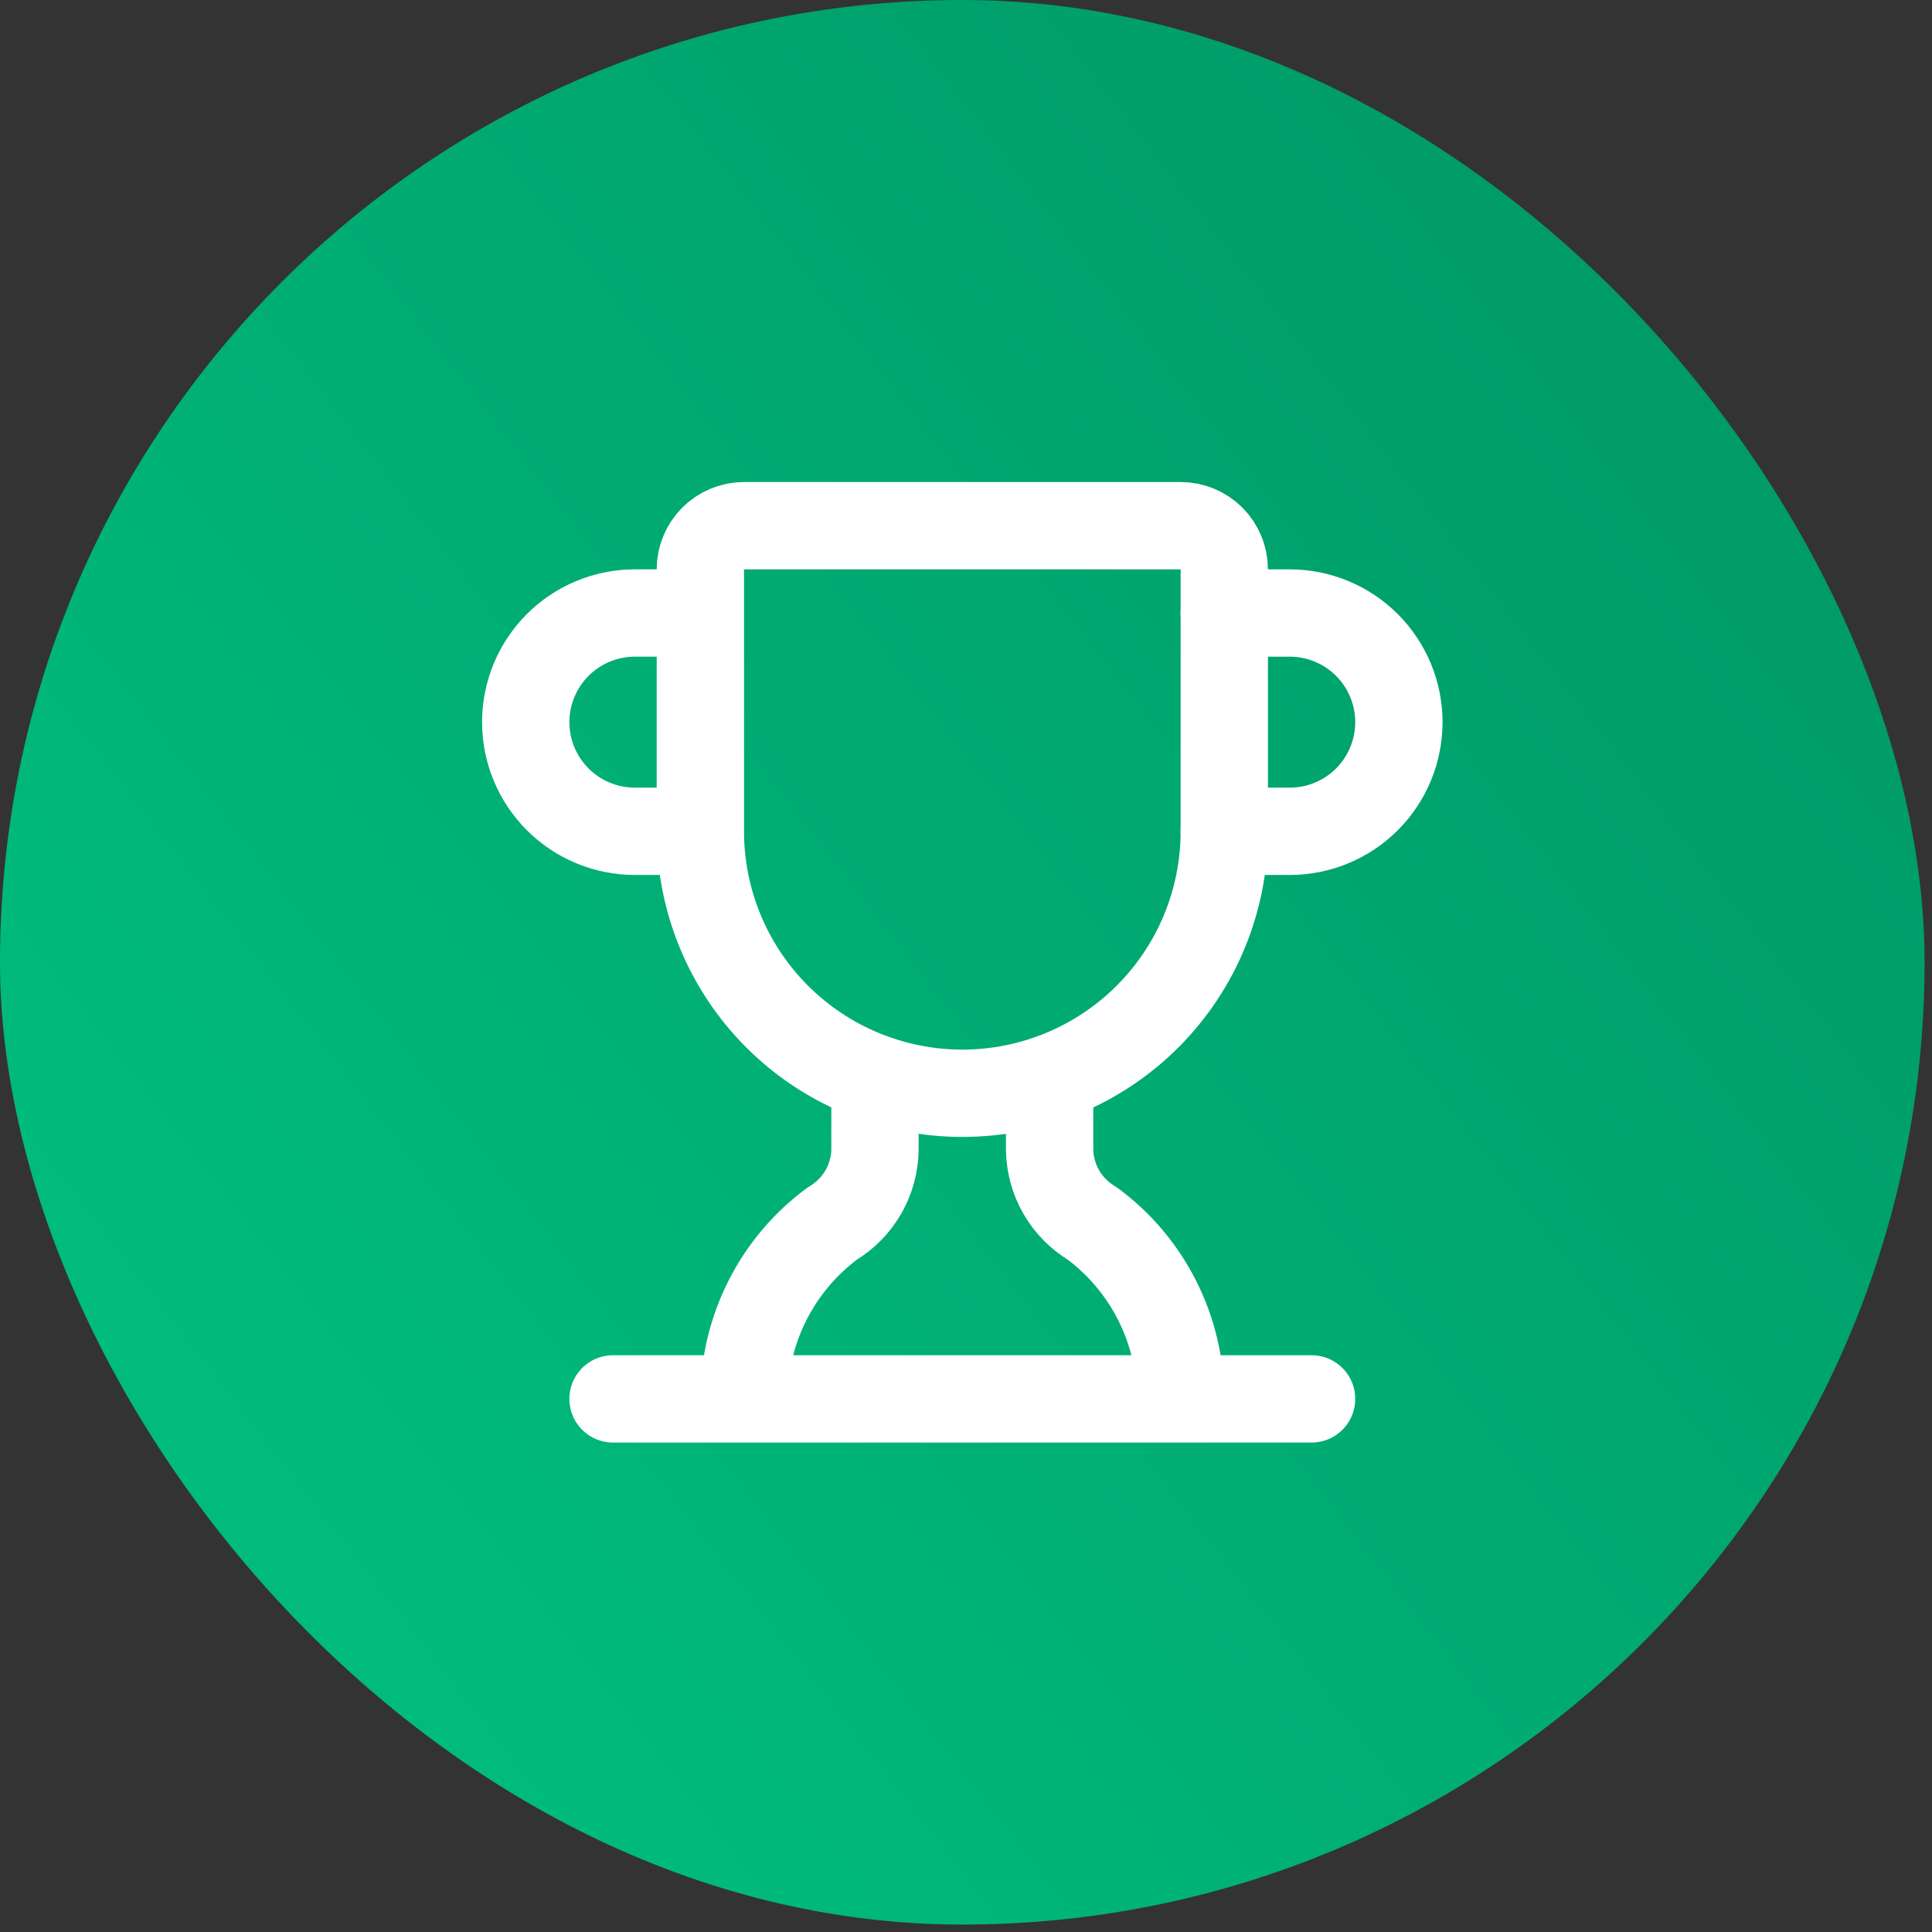 <svg width="189" height="189" viewBox="0 0 189 189" fill="none" xmlns="http://www.w3.org/2000/svg">
<rect x="0" y="0" width="189" height="189" fill="#333333" stroke="none"/>
<rect width="188.273" height="188.273" rx="94.137" fill="url(#paint0_linear_412_60)"/>
<path d="M85.595 105.499V112.443C85.579 113.907 85.187 115.341 84.457 116.61C83.728 117.878 82.684 118.938 81.427 119.687C78.758 121.664 76.587 124.236 75.086 127.199C73.586 130.161 72.797 133.433 72.782 136.754M102.68 105.499V112.443C102.696 113.907 103.088 115.341 103.818 116.61C104.548 117.878 105.591 118.938 106.848 119.687C109.517 121.664 111.688 124.236 113.189 127.199C114.689 130.161 115.478 133.433 115.493 136.754M119.764 81.324H126.171C129.003 81.324 131.719 80.199 133.721 78.197C135.723 76.194 136.848 73.478 136.848 70.647C136.848 67.815 135.723 65.099 133.721 63.096C131.719 61.094 129.003 59.969 126.171 59.969H119.764M59.969 136.848H128.306" stroke="white" stroke-width="8.542" stroke-linecap="round" stroke-linejoin="round"/>
<path d="M68.514 81.323C68.514 88.12 71.214 94.638 76.02 99.444C80.826 104.25 87.344 106.95 94.141 106.95C100.937 106.95 107.455 104.25 112.261 99.444C117.067 94.638 119.767 88.12 119.767 81.323V55.697C119.767 54.564 119.317 53.478 118.516 52.677C117.715 51.876 116.629 51.426 115.496 51.426H72.785C71.652 51.426 70.566 51.876 69.765 52.677C68.964 53.478 68.514 54.564 68.514 55.697V81.323ZM68.514 81.323H62.107C59.276 81.323 56.56 80.198 54.557 78.196C52.555 76.194 51.43 73.478 51.43 70.646C51.43 67.814 52.555 65.098 54.557 63.095C56.56 61.093 59.276 59.968 62.107 59.968H68.514" stroke="white" stroke-width="8.542" stroke-linecap="round" stroke-linejoin="round"/>
<defs>
<linearGradient id="paint0_linear_412_60" x1="28.207" y1="147.799" x2="173.864" y2="35.343" gradientUnits="userSpaceOnUse">
<stop stop-color="#00BB7C"/>
<stop offset="1" stop-color="#009A67"/>
</linearGradient>
</defs>
</svg>
